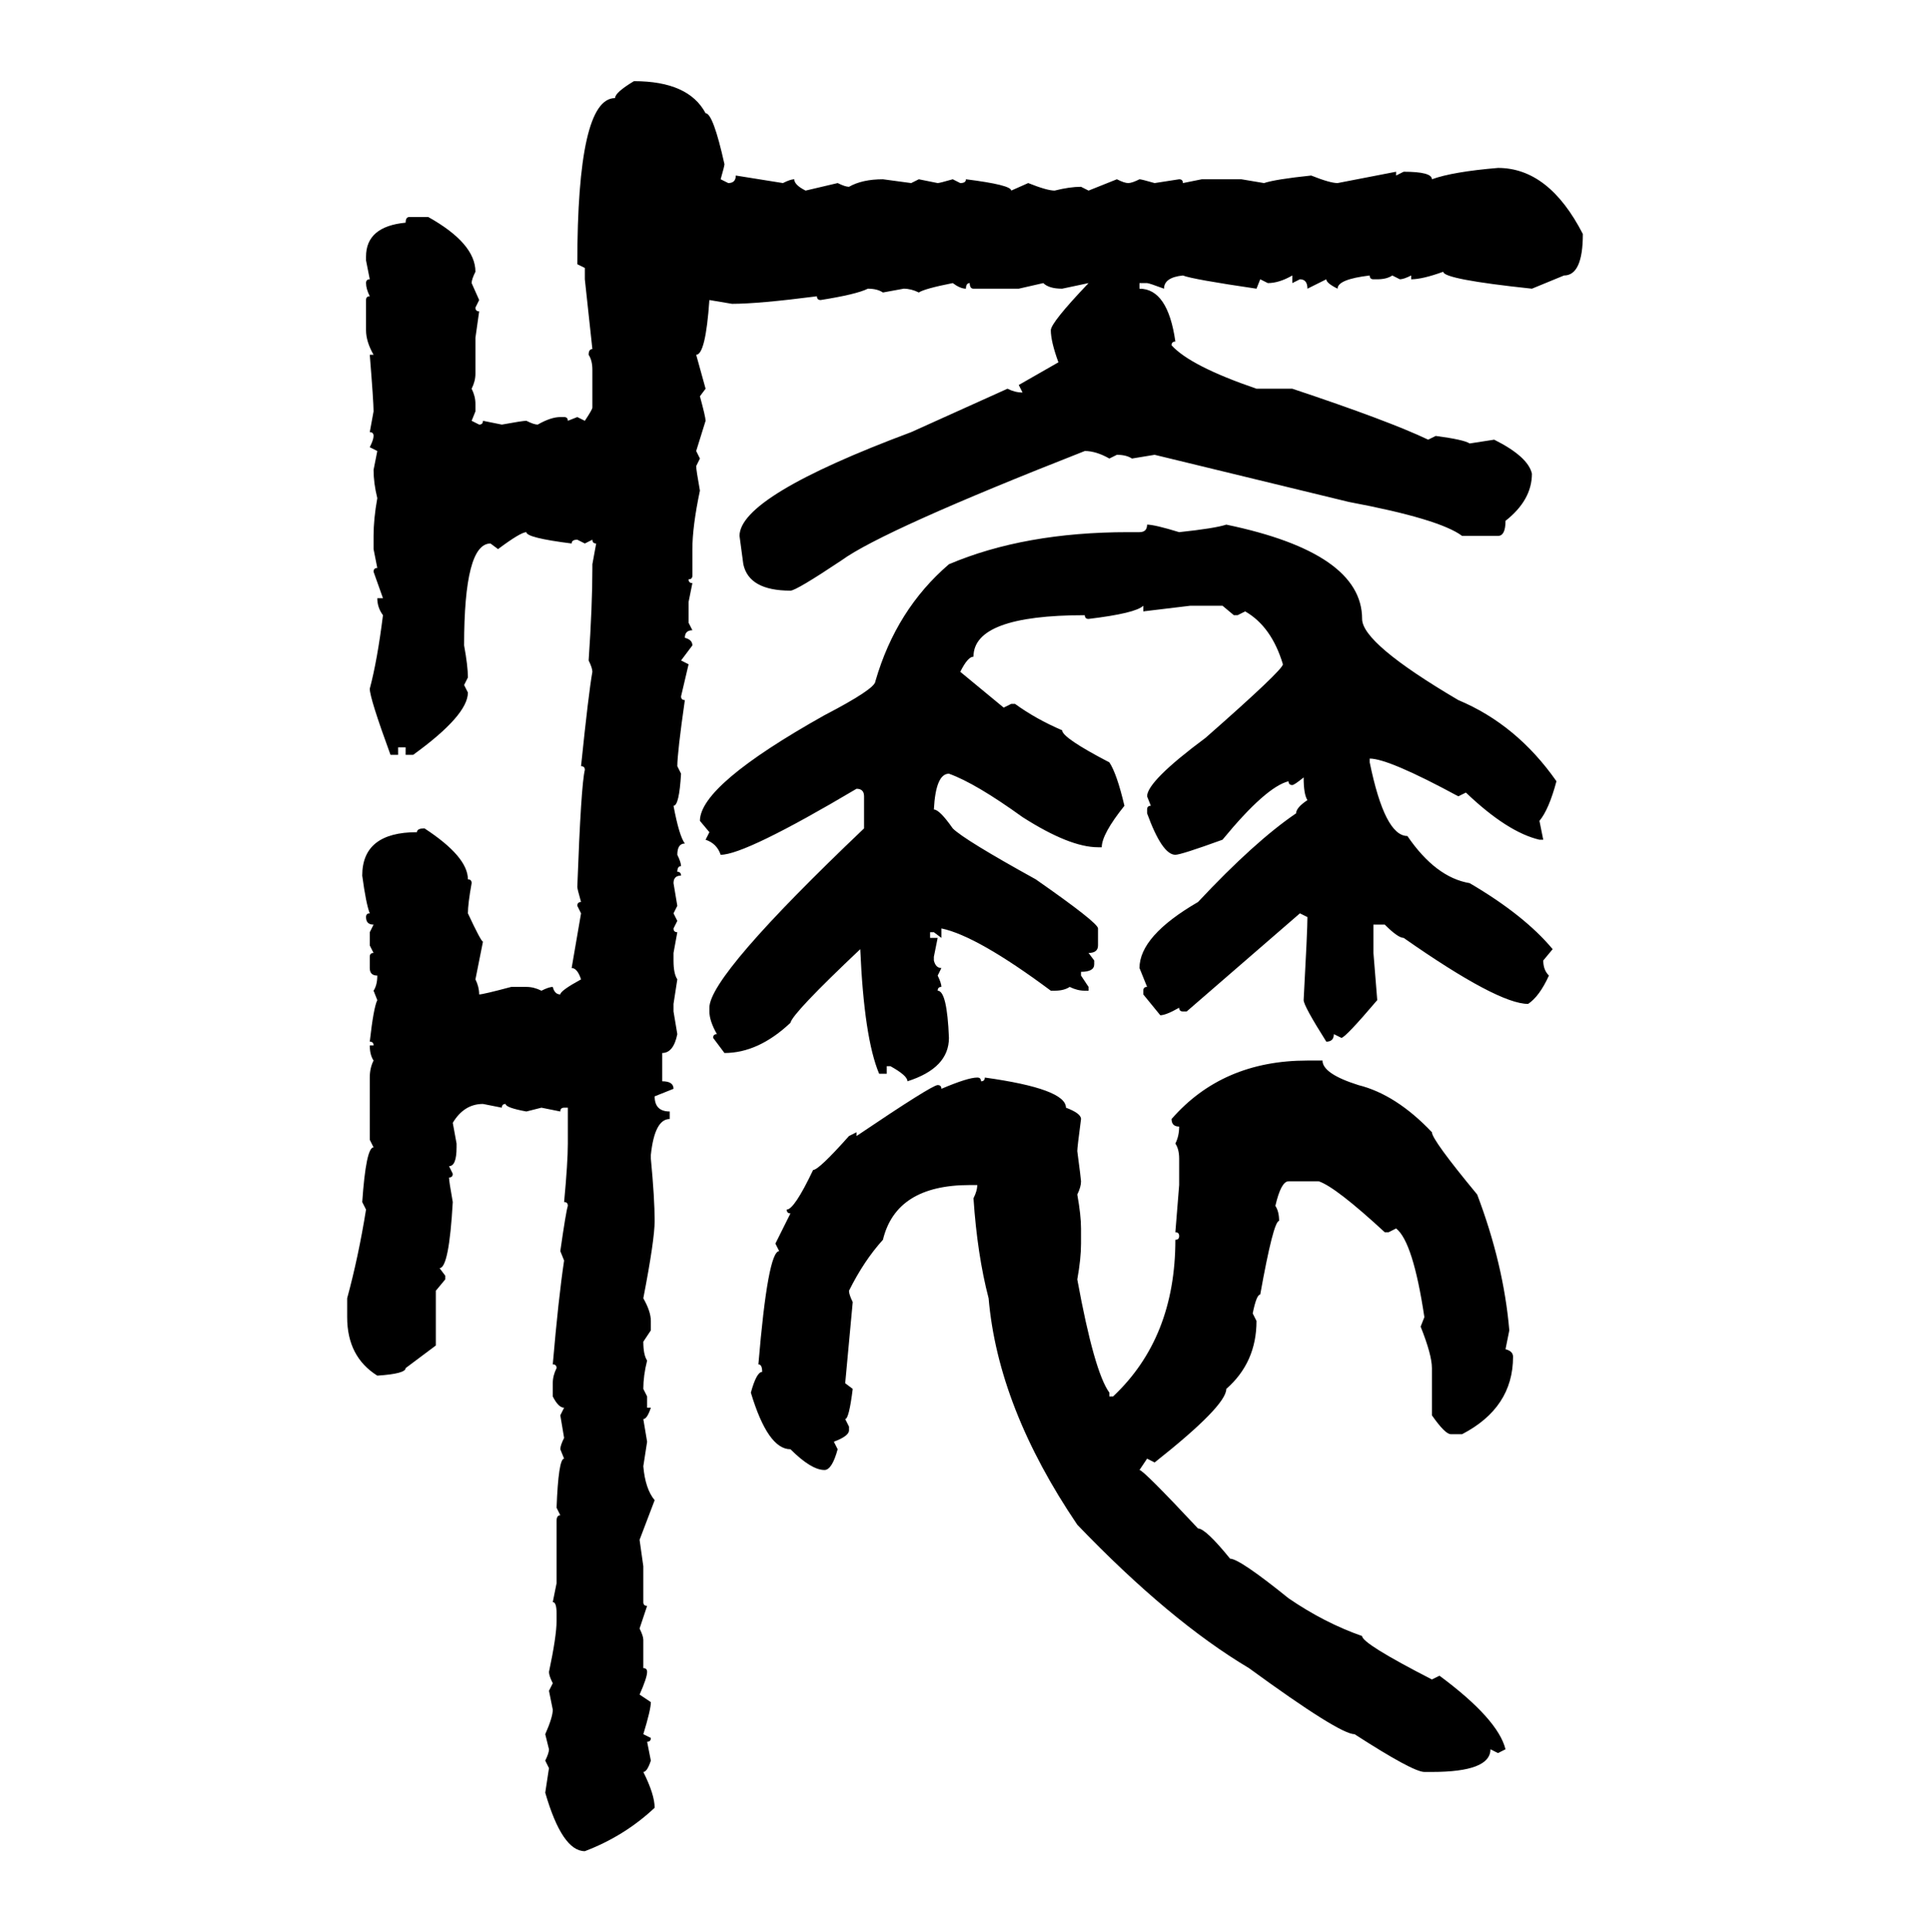 <svg xmlns="http://www.w3.org/2000/svg" xmlns:xlink="http://www.w3.org/1999/xlink" width="299.707" height="300"><path d="M98.44 12.60L98.44 12.60Q106.93 12.60 109.57 17.58L109.57 17.58Q110.74 17.58 112.50 25.49L112.50 25.49Q112.50 25.78 111.91 27.83L111.91 27.83L113.09 28.42Q114.26 28.42 114.26 27.25L114.26 27.25L121.58 28.42Q122.75 27.83 123.34 27.83L123.34 27.83Q123.34 28.71 125.10 29.59L125.10 29.59L130.08 28.42Q131.25 29.00 131.84 29.00L131.84 29.00Q133.89 27.83 137.11 27.83L137.11 27.83L141.50 28.42L142.68 27.83L145.61 28.42Q145.90 28.42 147.95 27.83L147.95 27.83L149.12 28.42Q150 28.42 150 27.83L150 27.83Q157.03 28.71 157.03 29.59L157.03 29.59L159.67 28.42Q162.60 29.59 163.77 29.59L163.77 29.59Q166.11 29.00 167.87 29.00L167.87 29.00L169.04 29.59L173.44 27.83Q174.61 28.42 175.20 28.42L175.20 28.42Q175.78 28.42 176.95 27.83L176.95 27.83Q177.25 27.83 179.30 28.42L179.30 28.42L183.11 27.83Q183.69 27.83 183.69 28.42L183.69 28.42L186.62 27.83L192.77 27.83L196.29 28.42Q198.05 27.83 203.61 27.25L203.61 27.25Q206.54 28.42 207.71 28.42L207.71 28.42L216.80 26.66L216.80 27.25L217.97 26.66Q222.36 26.66 222.36 27.83L222.36 27.83Q225.59 26.66 232.62 26.07L232.62 26.07Q240.53 26.07 245.80 36.33L245.80 36.33Q245.80 42.77 242.87 42.77L242.87 42.77L237.89 44.82Q224.12 43.36 224.12 42.19L224.12 42.19Q220.90 43.36 219.14 43.36L219.14 43.36L219.14 42.77Q217.97 43.36 217.38 43.36L217.38 43.36L216.21 42.77Q215.33 43.36 213.87 43.36L213.87 43.36L213.28 43.36Q212.70 43.36 212.70 42.77L212.70 42.77Q207.71 43.36 207.71 44.82L207.71 44.82Q205.96 43.95 205.96 43.36L205.96 43.36L203.03 44.82Q203.03 43.36 201.86 43.36L201.86 43.36L200.68 43.95L200.68 42.77Q198.63 43.95 196.88 43.95L196.88 43.95L195.70 43.36L195.12 44.82Q185.16 43.36 183.69 42.77L183.69 42.77Q180.76 43.07 180.76 44.82L180.76 44.82Q178.42 43.95 178.13 43.95L178.13 43.95L176.95 43.95L176.95 44.82Q181.35 44.82 182.52 53.03L182.52 53.03Q181.93 53.03 181.93 53.61L181.93 53.61Q184.86 56.84 195.12 60.35L195.12 60.35L200.68 60.35Q215.63 65.33 221.78 68.26L221.78 68.26L222.95 67.68Q227.34 68.26 228.22 68.85L228.22 68.85L232.03 68.26Q237.30 70.90 237.89 73.54L237.89 73.54Q237.89 77.64 233.79 80.86L233.79 80.86Q233.79 83.20 232.62 83.20L232.62 83.20L227.05 83.20Q223.54 80.57 209.47 77.93L209.47 77.93L179.30 70.61L175.78 71.19Q174.90 70.61 173.44 70.61L173.44 70.61L172.27 71.19Q170.21 70.02 168.46 70.02L168.46 70.02Q137.11 82.32 130.66 87.01L130.66 87.01Q123.63 91.70 122.75 91.70L122.75 91.70Q116.31 91.70 115.43 87.60L115.43 87.60L114.84 83.20Q114.84 77.05 141.50 67.09L141.50 67.09L156.45 60.35Q157.62 60.94 158.79 60.94L158.79 60.94L158.20 59.77L164.36 56.25Q163.18 53.03 163.18 51.27L163.18 51.27Q163.18 50.10 169.04 43.95L169.04 43.95L164.94 44.82Q162.89 44.82 162.01 43.95L162.01 43.95L158.20 44.82L151.17 44.82Q150.59 44.82 150.59 43.95L150.59 43.95Q150 43.95 150 44.82L150 44.82Q149.12 44.82 147.95 43.95L147.95 43.95Q143.55 44.82 142.68 45.41L142.68 45.41Q141.50 44.82 140.33 44.82L140.33 44.82L137.11 45.41Q136.23 44.82 134.77 44.82L134.77 44.82Q133.01 45.70 127.44 46.58L127.44 46.58Q126.86 46.58 126.86 46.00L126.86 46.00Q117.77 47.17 113.67 47.17L113.67 47.17L110.16 46.58Q109.57 55.08 108.11 55.08L108.11 55.08L109.57 60.35L108.69 61.52Q109.57 64.75 109.57 65.33L109.57 65.33L108.11 70.02L108.69 71.19L108.11 72.36Q108.11 72.95 108.69 76.17L108.69 76.17Q107.52 81.74 107.52 85.25L107.52 85.25L107.52 89.36Q107.52 89.94 106.93 89.94L106.93 89.94Q106.93 90.53 107.52 90.53L107.52 90.53L106.93 93.46L106.93 96.68L107.52 97.85Q106.35 97.85 106.35 99.02L106.35 99.02Q107.52 99.32 107.52 100.20L107.52 100.20L105.76 102.54L106.93 103.13L105.76 108.11Q105.76 108.69 106.35 108.69L106.35 108.69Q105.18 116.89 105.18 118.95L105.18 118.95L105.76 120.12Q105.47 125.10 104.59 125.10L104.59 125.10Q105.47 129.79 106.35 130.96L106.35 130.96Q105.18 130.96 105.18 132.71L105.18 132.71Q105.76 133.89 105.76 134.47L105.76 134.47Q105.18 134.47 105.18 135.35L105.18 135.35Q105.76 135.35 105.76 135.94L105.76 135.94Q104.59 135.94 104.59 137.11L104.59 137.11L105.18 140.63L104.59 141.80L105.18 142.97L104.59 144.14Q104.59 144.73 105.18 144.73L105.18 144.73L104.59 147.95L104.59 149.12Q104.59 151.17 105.18 152.05L105.18 152.05L104.59 155.86L104.59 157.03L105.18 160.55Q104.59 163.48 102.83 163.48L102.83 163.48L102.83 167.87Q104.59 167.87 104.59 169.04L104.59 169.04L101.66 170.21Q101.66 172.56 104.00 172.56L104.00 172.56L104.00 173.73Q101.66 173.73 101.07 179.30L101.07 179.30L101.07 179.88Q101.66 186.04 101.66 189.55L101.66 189.55Q101.66 192.48 99.90 201.56L99.90 201.56Q101.07 203.61 101.07 205.08L101.07 205.08L101.07 206.54L99.90 208.30Q99.90 210.35 100.49 211.23L100.49 211.23Q99.90 213.57 99.90 215.63L99.90 215.63L100.49 216.80L100.49 218.55L101.07 218.55Q100.49 220.31 99.90 220.31L99.90 220.31L100.49 223.83L99.90 227.64Q100.20 231.15 101.66 232.91L101.66 232.91L99.32 239.06L99.90 243.16L99.90 248.73Q99.90 249.32 100.49 249.32L100.49 249.32L99.32 252.83Q99.90 254.00 99.90 254.59L99.90 254.59L99.90 258.98Q100.49 258.98 100.49 259.57L100.49 259.57Q100.49 260.45 99.32 263.09L99.32 263.09L101.07 264.26Q101.07 265.43 99.90 269.24L99.90 269.24L101.07 269.82Q101.07 270.41 100.49 270.41L100.49 270.41L101.07 273.34Q100.49 275.10 99.90 275.10L99.90 275.10Q101.66 278.61 101.66 280.66L101.66 280.66Q96.97 285.06 90.82 287.40L90.82 287.40Q87.30 287.40 84.67 278.32L84.67 278.32L85.25 274.51L84.67 273.34Q85.25 272.17 85.25 271.58L85.25 271.58L84.67 269.24Q85.84 266.60 85.84 265.43L85.84 265.43L85.25 262.50L85.84 261.33Q85.25 260.16 85.25 259.57L85.25 259.57Q86.43 254.00 86.43 251.66L86.43 251.66L86.43 250.49Q86.43 248.73 85.84 248.73L85.84 248.73L86.43 245.80L86.43 236.13Q86.43 235.25 87.01 235.25L87.01 235.25L86.43 234.08Q86.72 226.46 87.60 226.46L87.60 226.46L87.01 225Q87.01 224.41 87.60 223.24L87.60 223.24L87.01 219.73L87.60 218.55Q86.72 218.55 85.84 216.80L85.84 216.80L85.84 214.75Q85.84 213.57 86.43 212.40L86.43 212.40Q86.43 211.82 85.84 211.82L85.84 211.82Q86.72 201.56 87.60 195.70L87.60 195.70L87.01 194.24Q87.89 188.09 88.18 187.21L88.18 187.21Q88.18 186.62 87.60 186.62L87.60 186.62Q88.18 180.47 88.18 177.54L88.18 177.54L88.18 171.97L87.60 171.97Q87.01 171.97 87.01 172.56L87.01 172.56L84.08 171.97L81.74 172.56Q78.52 171.97 78.52 171.39L78.52 171.39Q77.93 171.39 77.93 171.97L77.93 171.97L75 171.39Q72.07 171.39 70.31 174.32L70.31 174.32L70.90 177.54L70.90 178.13Q70.90 181.05 69.73 181.05L69.73 181.05L70.31 182.23Q70.31 182.81 69.73 182.81L69.73 182.81Q69.73 183.40 70.31 186.62L70.31 186.62Q69.73 196.88 68.26 196.88L68.26 196.88L69.14 198.05L69.14 198.63L67.68 200.39L67.68 208.89L62.99 212.40Q62.99 213.28 58.59 213.57L58.59 213.57Q53.91 210.64 53.91 204.49L53.91 204.49L53.91 201.56Q55.66 195.12 56.84 187.79L56.84 187.79L56.25 186.62Q56.84 178.13 58.01 178.13L58.01 178.13L57.42 176.95L57.42 167.29Q57.42 165.82 58.01 164.65L58.01 164.65Q57.42 163.77 57.42 162.30L57.42 162.30L58.01 162.30Q58.01 161.72 57.42 161.72L57.42 161.72Q58.01 156.45 58.59 155.27L58.59 155.27L58.01 153.81Q58.59 152.93 58.59 151.46L58.59 151.46Q57.42 151.46 57.42 150.29L57.42 150.29L57.42 148.54Q57.42 147.95 58.01 147.95L58.01 147.95L57.42 146.78L57.42 144.73L58.01 143.55Q56.84 143.55 56.84 142.38L56.84 142.38Q56.84 141.80 57.42 141.80L57.42 141.80Q56.84 140.33 56.25 135.94L56.25 135.94Q56.25 129.20 64.75 129.20L64.75 129.20Q64.75 128.61 65.92 128.61L65.92 128.61Q72.66 133.01 72.66 136.52L72.66 136.52Q73.24 136.52 73.24 137.11L73.24 137.11Q72.66 140.33 72.66 141.80L72.66 141.80Q74.71 146.19 75 146.19L75 146.19L73.83 152.05Q74.41 153.22 74.41 154.39L74.41 154.39Q75 154.39 79.39 153.22L79.39 153.22L81.74 153.22Q82.91 153.22 84.08 153.81L84.08 153.81Q85.25 153.22 85.84 153.22L85.84 153.22Q86.13 154.39 87.01 154.39L87.01 154.39Q87.01 153.81 90.23 152.05L90.23 152.05Q89.65 150.29 88.77 150.29L88.77 150.29L90.23 141.80L89.65 140.63Q89.65 140.04 90.23 140.04L90.23 140.04Q89.65 137.99 89.65 137.70L89.65 137.70Q90.23 121.88 90.82 119.53L90.82 119.53Q90.82 118.95 90.23 118.95L90.23 118.95Q91.41 107.52 91.99 104.30L91.99 104.30Q91.99 103.71 91.41 102.54L91.41 102.54Q91.99 94.04 91.99 88.18L91.99 88.18L91.99 87.60L92.58 84.38Q91.99 84.38 91.99 83.79L91.99 83.79L90.82 84.38L89.65 83.79Q88.77 83.79 88.77 84.38L88.77 84.38Q81.74 83.50 81.74 82.62L81.74 82.62Q80.86 82.62 77.34 85.25L77.34 85.25L76.17 84.38Q72.07 84.38 72.07 100.20L72.07 100.20Q72.66 103.42 72.66 105.18L72.66 105.18L72.07 106.35L72.66 107.52Q72.66 111.04 64.16 117.19L64.16 117.19L62.99 117.19L62.99 116.02L61.82 116.02L61.82 117.19L60.64 117.19Q57.42 108.40 57.42 106.93L57.42 106.93Q58.59 102.54 59.47 95.51L59.47 95.51Q58.59 94.34 58.59 92.87L58.59 92.87L59.47 92.87L58.01 88.77Q58.01 88.18 58.59 88.18L58.59 88.18L58.01 85.25L58.01 83.20Q58.01 80.57 58.59 77.34L58.59 77.34Q58.01 75 58.01 72.95L58.01 72.95L58.59 70.02L57.42 69.43Q58.01 68.26 58.01 67.68L58.01 67.68Q58.01 67.09 57.42 67.09L57.42 67.09L58.01 63.87Q58.01 62.40 57.42 55.08L57.42 55.08L58.01 55.08Q56.84 53.03 56.84 51.27L56.84 51.27L56.84 46.58Q56.84 46.00 57.42 46.00L57.42 46.00Q56.84 44.82 56.84 43.95L56.84 43.95Q56.84 43.36 57.42 43.36L57.42 43.36L56.84 40.43L56.84 39.84Q56.84 35.16 62.99 34.57L62.99 34.57Q62.99 33.69 63.57 33.69L63.57 33.69L66.50 33.69Q73.83 37.79 73.83 42.19L73.83 42.19Q73.24 43.36 73.24 43.95L73.24 43.95L74.41 46.58L73.83 47.75Q73.83 48.34 74.41 48.34L74.41 48.34L73.83 52.44L73.83 58.01Q73.83 59.18 73.24 60.35L73.24 60.35Q73.83 61.52 73.83 62.70L73.83 62.70L73.83 63.87L73.24 65.33L74.41 65.92Q75 65.92 75 65.33L75 65.33L77.93 65.92Q81.15 65.33 81.74 65.33L81.74 65.33Q82.91 65.92 83.50 65.92L83.50 65.92Q85.55 64.75 87.01 64.75L87.01 64.75L87.60 64.75Q88.18 64.75 88.18 65.33L88.18 65.33L89.65 64.75L90.82 65.33Q91.99 63.57 91.99 63.28L91.99 63.28L91.99 57.42Q91.99 55.96 91.41 55.08L91.41 55.08Q91.41 54.20 91.99 54.20L91.99 54.20L90.82 43.36L90.82 41.60L89.65 41.02Q89.65 15.23 95.51 15.23L95.51 15.23Q95.51 14.36 98.44 12.60ZM178.13 81.45L178.13 81.45Q179.30 81.45 183.11 82.62L183.11 82.62Q188.67 82.03 190.43 81.45L190.43 81.45Q211.52 85.84 211.52 96.09L211.52 96.09Q211.52 99.90 226.46 108.69L226.46 108.69Q235.55 112.50 241.70 121.29L241.70 121.29Q240.53 125.68 239.06 127.44L239.06 127.44L239.65 130.37L239.06 130.37Q234.08 129.20 227.64 123.05L227.64 123.05L226.46 123.63Q215.63 117.77 212.70 117.77L212.70 117.77L212.70 118.36Q215.04 129.79 218.55 129.79L218.55 129.79Q222.95 136.23 228.22 137.11L228.22 137.11Q236.72 142.09 241.11 147.36L241.11 147.36L239.65 149.12Q239.65 150.59 240.53 151.46L240.53 151.46Q239.06 154.69 237.30 155.86L237.30 155.86Q232.62 155.86 217.97 145.61L217.97 145.61Q217.09 145.61 215.04 143.55L215.04 143.55L213.28 143.55L213.28 147.95L213.87 155.27Q208.89 161.13 208.30 161.13L208.30 161.13L207.13 160.55Q207.13 161.72 205.96 161.72L205.96 161.72Q202.44 156.15 202.44 155.27L202.44 155.27Q203.03 144.43 203.03 142.38L203.03 142.38L201.86 141.80L184.28 157.03L183.69 157.03Q183.11 157.03 183.11 156.45L183.11 156.45Q181.05 157.62 180.18 157.62L180.18 157.62L177.54 154.39L177.54 153.81Q177.54 153.22 178.13 153.22L178.13 153.22L176.95 150.29Q176.95 145.31 186.04 140.04L186.04 140.04Q194.82 130.66 201.27 126.27L201.27 126.27Q201.27 125.39 203.03 124.22L203.03 124.22Q202.44 123.34 202.44 120.70L202.44 120.70Q200.98 121.88 200.68 121.88L200.68 121.88Q200.10 121.88 200.10 121.29L200.10 121.29Q196.58 122.17 189.84 130.37L189.84 130.37Q183.40 132.71 182.52 132.71L182.52 132.71Q180.47 132.71 178.13 126.27L178.13 126.27L178.13 125.68Q178.13 125.10 178.71 125.10L178.71 125.10L178.13 123.63Q178.13 121.29 187.21 114.55L187.21 114.55Q199.22 104.00 199.22 103.13L199.22 103.13Q197.46 97.27 193.36 94.92L193.36 94.92L192.19 95.51L191.60 95.51L189.84 94.04L184.86 94.04L177.54 94.92L177.54 94.04Q176.37 95.21 169.04 96.09L169.04 96.09Q168.46 96.09 168.46 95.51L168.46 95.51Q151.17 95.51 151.17 101.95L151.17 101.95Q150.29 101.95 149.12 104.30L149.12 104.30L155.86 109.86L157.03 109.28L157.62 109.28Q160.84 111.62 164.94 113.38L164.94 113.38Q164.94 114.55 172.27 118.36L172.27 118.36Q173.44 120.12 174.61 125.10L174.61 125.10Q171.09 129.49 171.09 131.54L171.09 131.54L170.51 131.54Q166.11 131.54 158.79 126.86L158.79 126.86Q151.46 121.58 147.36 120.12L147.36 120.12Q145.31 120.12 145.02 125.68L145.02 125.68Q145.90 125.68 147.95 128.61L147.95 128.61Q149.71 130.37 160.84 136.52L160.84 136.52Q170.51 143.26 170.51 144.14L170.51 144.14L170.51 146.78Q170.51 147.95 169.04 147.95L169.04 147.95L169.92 149.12L169.92 149.71Q169.92 150.88 167.87 150.88L167.87 150.88L167.87 151.46L169.04 153.22L169.04 153.81L168.46 153.81Q167.29 153.81 166.11 153.22L166.11 153.22Q165.23 153.81 163.77 153.81L163.77 153.81L163.18 153.81Q151.76 145.31 146.19 144.14L146.19 144.14L146.19 145.61L145.02 144.73L144.43 144.73L144.43 145.61L145.61 145.61L145.02 148.54L145.02 149.12Q145.31 150.29 146.19 150.29L146.19 150.29L145.61 151.46Q146.19 152.64 146.19 153.22L146.19 153.22Q145.61 153.22 145.61 153.81L145.61 153.81Q147.07 153.81 147.36 161.13L147.36 161.13Q147.36 165.82 140.92 167.87L140.92 167.87Q140.92 166.99 138.28 165.53L138.28 165.53L137.70 165.53L137.70 166.70L136.52 166.70Q134.18 161.13 133.59 147.36L133.59 147.36Q123.05 157.32 122.75 158.79L122.75 158.79Q117.77 163.48 112.50 163.48L112.50 163.48L110.74 161.13Q110.74 160.55 111.33 160.55L111.33 160.55Q110.16 158.50 110.16 157.03L110.16 157.03L110.16 156.45Q110.16 151.46 134.18 128.61L134.18 128.61L134.18 123.63Q134.18 122.46 133.01 122.46L133.01 122.46Q115.72 132.71 111.91 132.71L111.91 132.71Q111.33 130.96 109.57 130.37L109.57 130.37L110.16 129.20L108.69 127.44Q108.69 121.88 128.03 111.04L128.03 111.04Q135.94 106.93 135.94 105.76L135.94 105.76Q139.16 94.63 147.36 87.60L147.36 87.60Q159.08 82.62 175.20 82.62L175.20 82.62L176.95 82.62Q178.13 82.62 178.13 81.45ZM203.03 164.65L205.37 164.65Q205.37 166.70 210.94 168.46L210.94 168.46Q216.80 169.92 222.36 175.78L222.36 175.78Q222.36 176.95 229.39 185.45L229.39 185.45Q233.50 196.29 234.38 206.54L234.38 206.54L233.79 209.47Q234.96 209.77 234.96 210.64L234.96 210.64Q234.96 218.55 227.05 222.66L227.05 222.66L225.29 222.66Q224.41 222.66 222.36 219.73L222.36 219.73L222.36 212.40Q222.36 210.35 220.61 205.96L220.61 205.96L221.19 204.49Q219.43 192.77 216.80 190.72L216.80 190.72L215.63 191.31L215.04 191.31Q207.42 184.28 204.79 183.40L204.79 183.40L200.10 183.40Q198.93 183.40 198.05 187.21L198.05 187.21Q198.63 188.09 198.63 189.55L198.63 189.55Q197.75 189.55 195.70 200.98L195.70 200.98Q195.12 200.98 194.53 203.91L194.53 203.91L195.12 205.08Q195.12 211.52 190.43 215.63L190.43 215.63Q190.43 218.26 179.30 227.05L179.30 227.05L178.13 226.46L176.95 228.22Q177.54 228.22 186.04 237.30L186.04 237.30Q187.21 237.30 191.02 241.99L191.02 241.99Q192.48 241.99 200.10 248.14L200.10 248.14Q205.66 251.95 211.52 254.00L211.52 254.00Q211.52 255.18 222.36 260.74L222.36 260.74L223.54 260.16Q232.62 266.89 233.79 271.58L233.79 271.58L232.62 272.17L231.45 271.58Q231.45 275.10 222.36 275.10L222.36 275.10L221.19 275.10Q219.43 275.10 210.35 269.24L210.35 269.24Q208.01 269.24 193.95 258.98L193.95 258.98Q181.64 251.66 167.29 236.72L167.29 236.72Q154.98 218.55 153.52 201.56L153.52 201.56Q151.76 194.82 151.17 186.04L151.17 186.04Q151.76 184.86 151.76 183.98L151.76 183.98L150.59 183.98Q139.16 183.98 137.11 192.48L137.11 192.48Q134.18 195.70 131.84 200.39L131.84 200.39Q131.84 200.98 132.42 202.15L132.42 202.15L131.25 214.75L132.42 215.63Q131.84 220.31 131.25 220.31L131.25 220.31L131.84 221.48L131.84 222.07Q131.84 222.95 129.49 223.83L129.49 223.83L130.08 225Q129.20 228.22 128.03 228.22L128.03 228.22Q125.98 228.22 122.75 225L122.75 225Q119.24 225 116.60 216.21L116.60 216.21Q117.48 212.99 118.36 212.99L118.36 212.99Q118.36 211.82 117.77 211.82L117.77 211.82Q119.24 194.24 121.00 194.24L121.00 194.24L120.41 193.07L122.75 188.38Q122.17 188.38 122.17 187.79L122.17 187.79Q123.34 187.79 126.27 181.64L126.27 181.64Q127.15 181.64 131.84 176.37L131.84 176.37L133.01 175.78L133.01 176.37Q144.73 168.46 145.61 168.46L145.61 168.46Q146.19 168.46 146.19 169.04L146.19 169.04Q150.29 167.29 151.76 167.29L151.76 167.29Q152.34 167.29 152.34 167.87L152.34 167.87Q152.93 167.87 152.93 167.29L152.93 167.29Q165.53 169.04 165.53 171.97L165.53 171.97Q167.87 172.85 167.87 173.73L167.87 173.73Q167.29 178.13 167.29 178.71L167.29 178.71Q167.87 183.11 167.87 183.40L167.87 183.40Q167.87 184.28 167.29 185.45L167.29 185.45Q167.87 188.67 167.87 190.72L167.87 190.72L167.87 193.07Q167.87 195.41 167.29 198.63L167.29 198.63Q169.92 212.99 172.27 216.21L172.27 216.21L172.27 216.80L172.85 216.80Q182.52 207.71 182.52 192.48L182.52 192.48Q183.11 192.48 183.11 191.89L183.11 191.89Q183.11 191.31 182.52 191.31L182.52 191.31L183.11 183.98L183.11 179.88Q183.11 178.42 182.52 177.54L182.52 177.54Q183.11 176.37 183.11 174.90L183.11 174.90Q181.93 174.90 181.93 173.73L181.93 173.73Q189.84 164.65 203.03 164.65L203.03 164.65Z"/></svg>